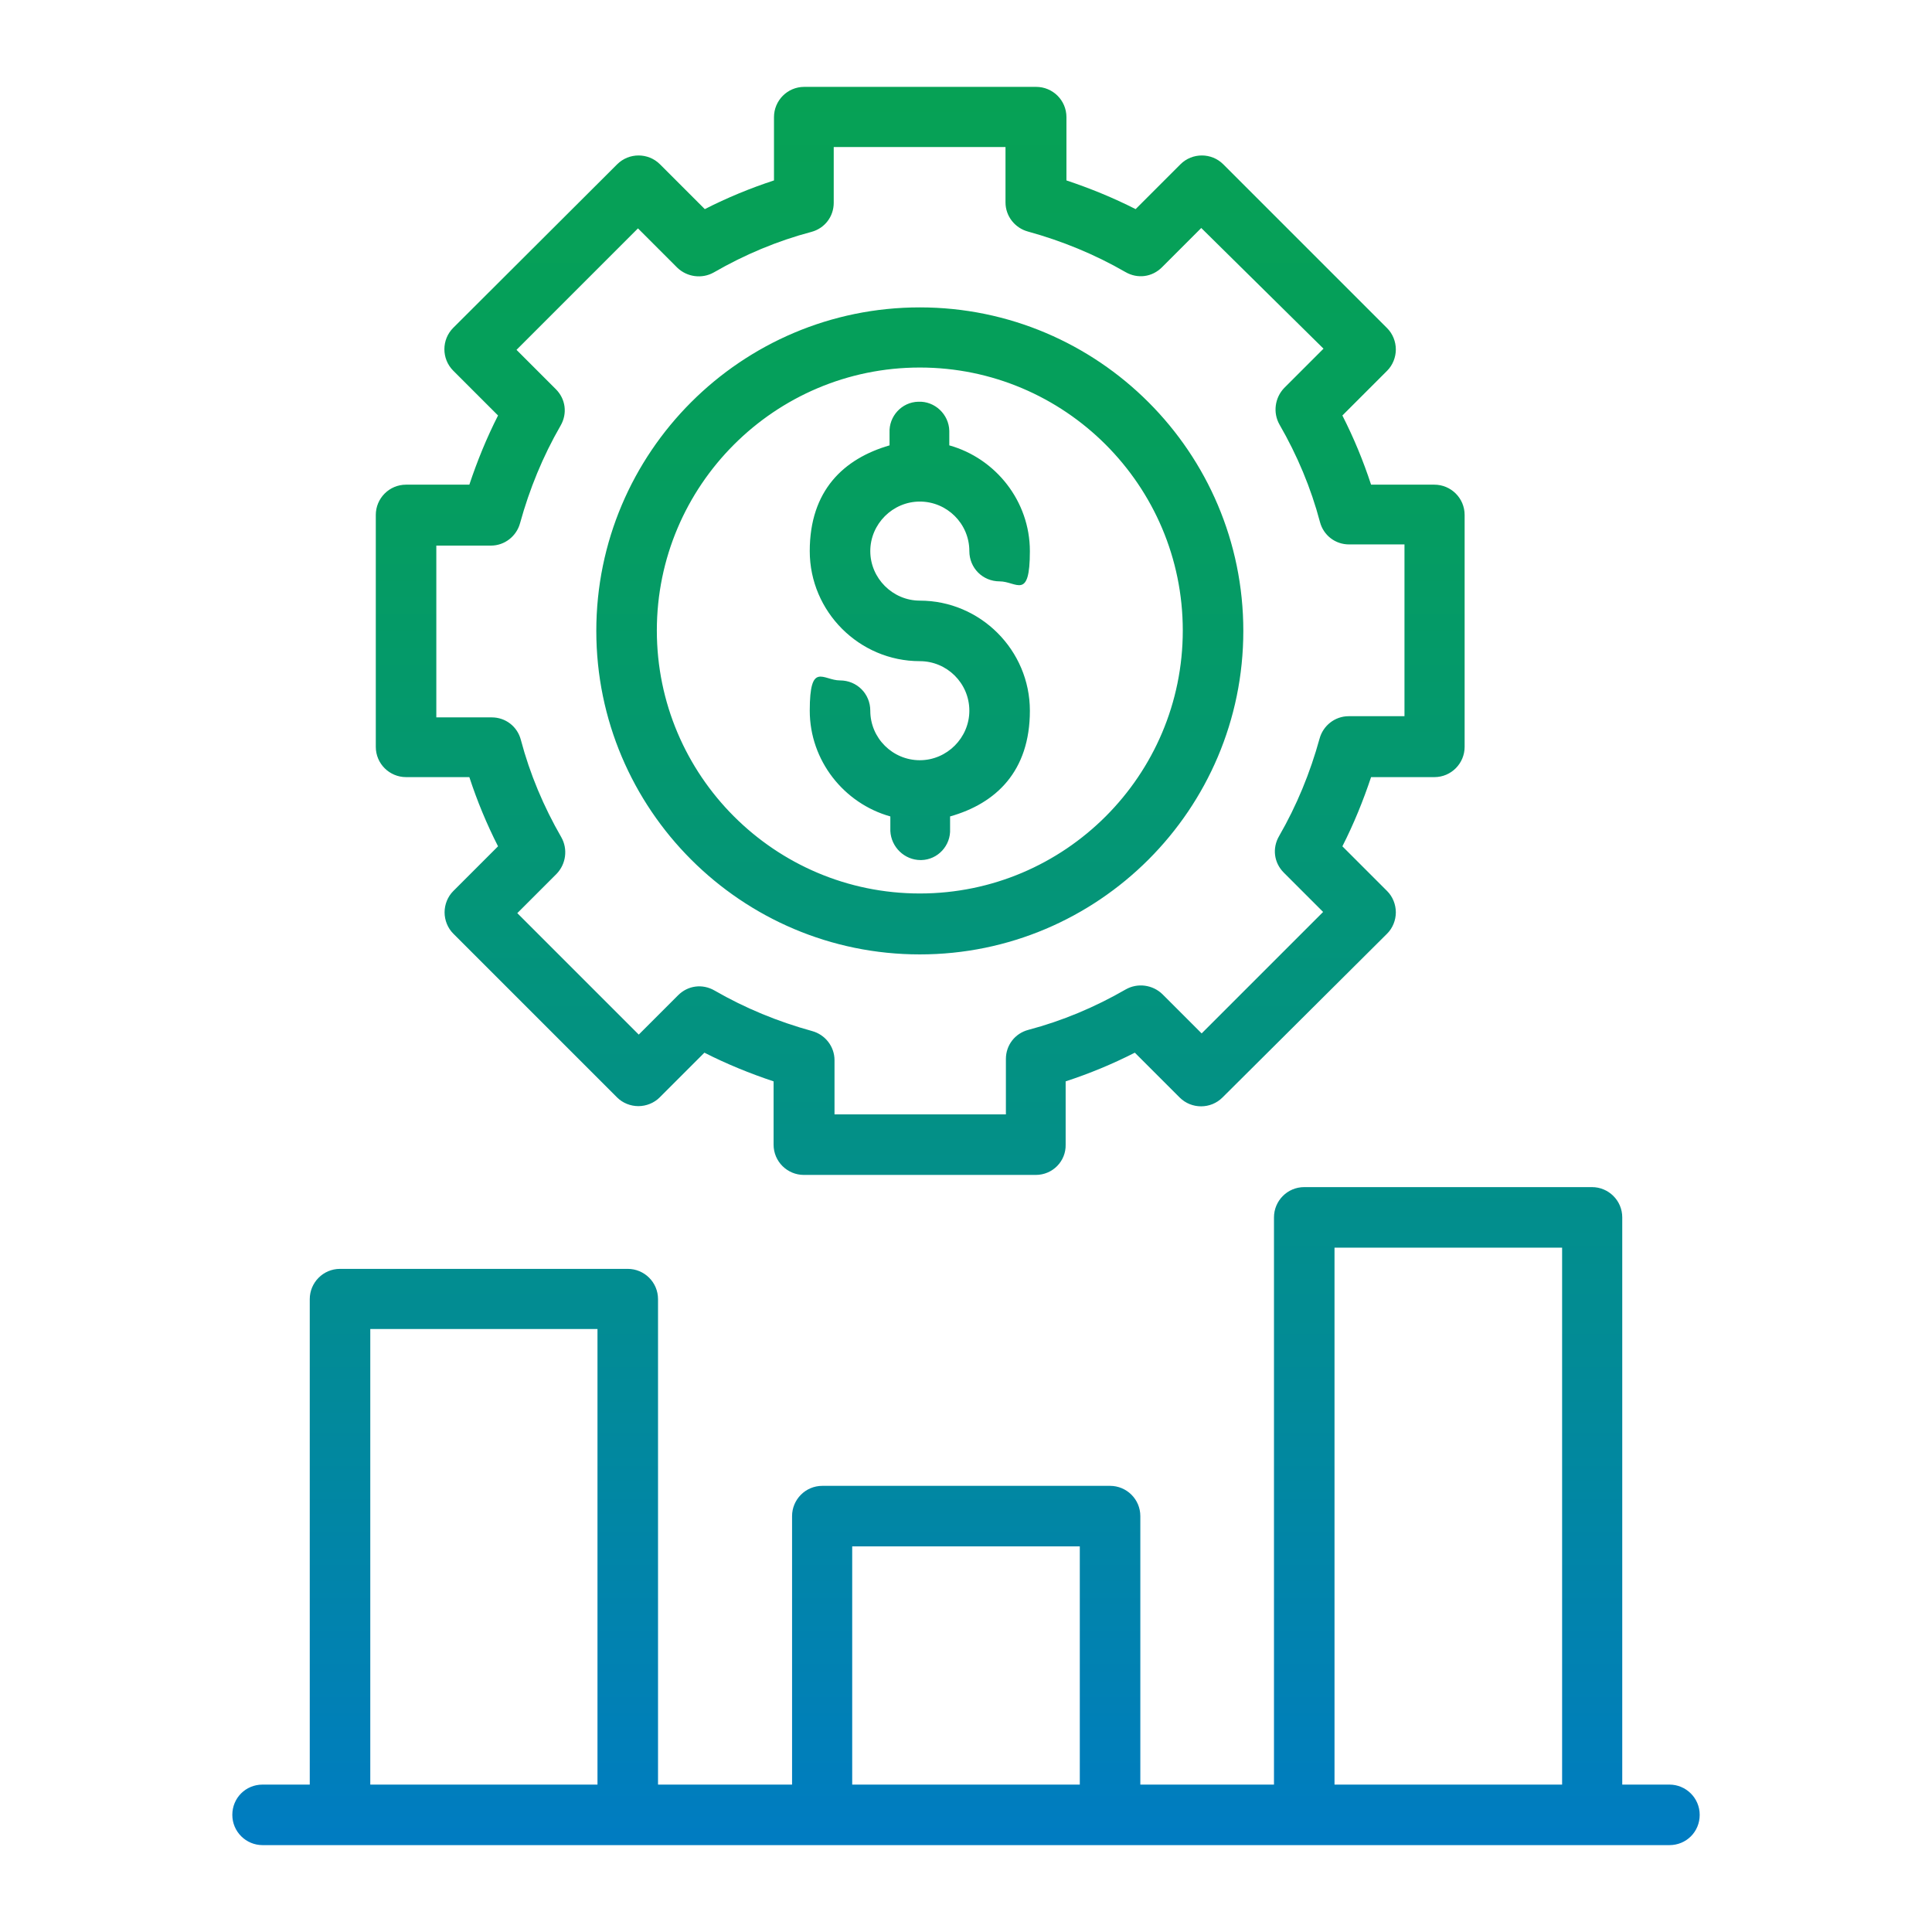 <?xml version="1.0" encoding="UTF-8"?> <svg xmlns="http://www.w3.org/2000/svg" xmlns:xlink="http://www.w3.org/1999/xlink" id="Layer_1" data-name="Layer 1" version="1.1" viewBox="0 0 491.5 491.5"><defs><style> .cls-1 { fill: url(#linear-gradient); stroke-width: 0px; } </style><linearGradient id="linear-gradient" x1="245.7" y1="608.1" x2="245.7" y2="1055.4" gradientTransform="translate(0 -586)" gradientUnits="userSpaceOnUse"><stop offset="0" stop-color="#06a155"></stop><stop offset=".2" stop-color="#059e5c"></stop><stop offset=".4" stop-color="#049771"></stop><stop offset=".7" stop-color="#028c93"></stop><stop offset="1" stop-color="#007cc2"></stop><stop offset="1" stop-color="#007bc7"></stop></linearGradient></defs><path class="cls-1" d="M234,242.8c45.4,0,82.3-36.9,82.3-82.3s-36.9-82.3-82.3-82.3-82.3,36.9-82.3,82.3,36.9,82.3,82.3,82.3h0ZM234,93.5c36.9,0,66.9,30,66.9,66.9s-30,66.9-66.9,66.9-66.9-30-66.9-66.9,30-66.9,66.9-66.9ZM246.6,180.8c0-7-5.7-12.6-12.6-12.6-15.4,0-28-12.6-28-28s8.6-23.5,20.3-26.9v-3.2c-.2-4.2,3.1-7.8,7.3-7.9,4.2-.2,7.8,3.2,7.9,7.4v3.7c11.8,3.3,20.5,14.2,20.5,26.9s-3.4,7.7-7.7,7.7-7.7-3.4-7.7-7.7c0-7-5.7-12.6-12.6-12.6s-12.6,5.7-12.6,12.6,5.7,12.6,12.6,12.6c15.4,0,28,12.6,28,28s-8.6,23.6-20.3,26.9v3.2c.2,4.2-3.1,7.8-7.3,7.9h-.2c-4.1,0-7.5-3.3-7.7-7.4v-3.7c-11.8-3.3-20.5-14.2-20.5-26.9s3.4-7.7,7.7-7.7,7.7,3.4,7.7,7.7c0,7,5.7,12.6,12.6,12.6s12.6-5.7,12.6-12.6ZM424.7,454h-12v-144.3c0-4.3-3.5-7.7-7.7-7.7h-73.2c-4.3,0-7.7,3.5-7.7,7.7v144.3h-34v-68.3c0-4.3-3.5-7.7-7.7-7.7h-73.2c-4.3,0-7.7,3.5-7.7,7.7v68.3h-34.1v-123.5c0-4.3-3.5-7.7-7.7-7.7h-73.2c-4.3,0-7.7,3.5-7.7,7.7v123.5h-12c-4.3,0-7.7,3.4-7.7,7.7s3.5,7.7,7.7,7.7h357.9c4.3,0,7.7-3.4,7.7-7.7s-3.5-7.7-7.7-7.7h0ZM339.5,317.4h57.9v136.6h-57.9v-136.6ZM216.8,393.4h57.9v60.6h-57.9v-60.6h0ZM94.2,338.1h57.8v115.9h-57.8v-115.9ZM103.3,197.7h16.1c2,6.1,4.4,11.9,7.3,17.6l-11.4,11.4c-1.4,1.4-2.2,3.4-2.2,5.4s.8,4,2.2,5.4l41.7,41.7c1.4,1.4,3.4,2.2,5.4,2.2s4-.8,5.4-2.2l11.4-11.4c5.7,2.9,11.6,5.3,17.6,7.3v16.1c0,4.3,3.5,7.7,7.7,7.7h59c4.3,0,7.7-3.5,7.6-7.7v-16.1c6.1-2,11.9-4.4,17.6-7.3l11.4,11.4c3,3,7.9,3,10.9,0l41.9-41.7c1.4-1.4,2.2-3.4,2.2-5.4s-.8-4-2.2-5.4l-11.4-11.4c2.9-5.7,5.3-11.6,7.3-17.6h16.1c4.3,0,7.7-3.5,7.7-7.7v-59c0-4.3-3.5-7.7-7.7-7.7h-16.1c-2-6.1-4.4-11.9-7.3-17.6l11.4-11.4c1.4-1.4,2.2-3.4,2.2-5.4s-.8-4-2.2-5.4l-41.7-41.7c-3-3-7.9-3-10.9,0l-11.4,11.4c-5.7-2.9-11.6-5.3-17.6-7.3v-16.1c0-4.3-3.5-7.7-7.7-7.7h-59c-4.3,0-7.7,3.5-7.7,7.7v16.1c-6.1,2-11.9,4.4-17.6,7.3l-11.4-11.4c-3-3-7.9-3-10.9,0l-41.7,41.6c-3,3-3,7.9,0,10.9l11.4,11.4c-2.9,5.7-5.3,11.6-7.3,17.6h-16.1c-4.3,0-7.7,3.5-7.7,7.7v59c0,4.3,3.5,7.7,7.7,7.7h0ZM111,138.8h13.9c3.5,0,6.5-2.4,7.4-5.7,2.4-8.7,5.8-17,10.3-24.8,1.8-3.1,1.3-6.8-1.2-9.3l-10-10,30.9-30.9,10,10c2.5,2.4,6.3,2.9,9.3,1.2,7.8-4.5,16.1-8,24.8-10.3,3.4-.9,5.7-3.9,5.7-7.4v-14.2h43.7v14.1c0,3.5,2.4,6.5,5.7,7.4,8.7,2.4,17,5.8,24.8,10.3,3.1,1.8,6.8,1.3,9.3-1.2l10-10,31.1,30.7-10,10c-2.4,2.5-2.9,6.3-1.2,9.3,4.5,7.8,8,16.1,10.3,24.8.9,3.4,3.9,5.7,7.4,5.7h14.1v43.7h-14.2c-3.5,0-6.5,2.4-7.4,5.7-2.4,8.7-5.8,17-10.3,24.8-1.8,3.1-1.3,6.8,1.2,9.3l10,10-30.9,30.9-10-10c-2.5-2.4-6.3-2.9-9.3-1.2-7.8,4.5-16.1,8-24.8,10.3-3.4.9-5.7,3.9-5.7,7.4v14.1h-43.6v-13.8c0-3.5-2.4-6.5-5.7-7.4-8.7-2.4-17-5.8-24.8-10.3-3.1-1.8-6.8-1.3-9.3,1.2l-10,10-30.9-30.9,10-10c2.4-2.5,2.9-6.3,1.2-9.3-4.5-7.8-8-16.1-10.3-24.8-.9-3.4-3.9-5.7-7.4-5.7h-14.1v-43.7h0Z"></path></svg> 